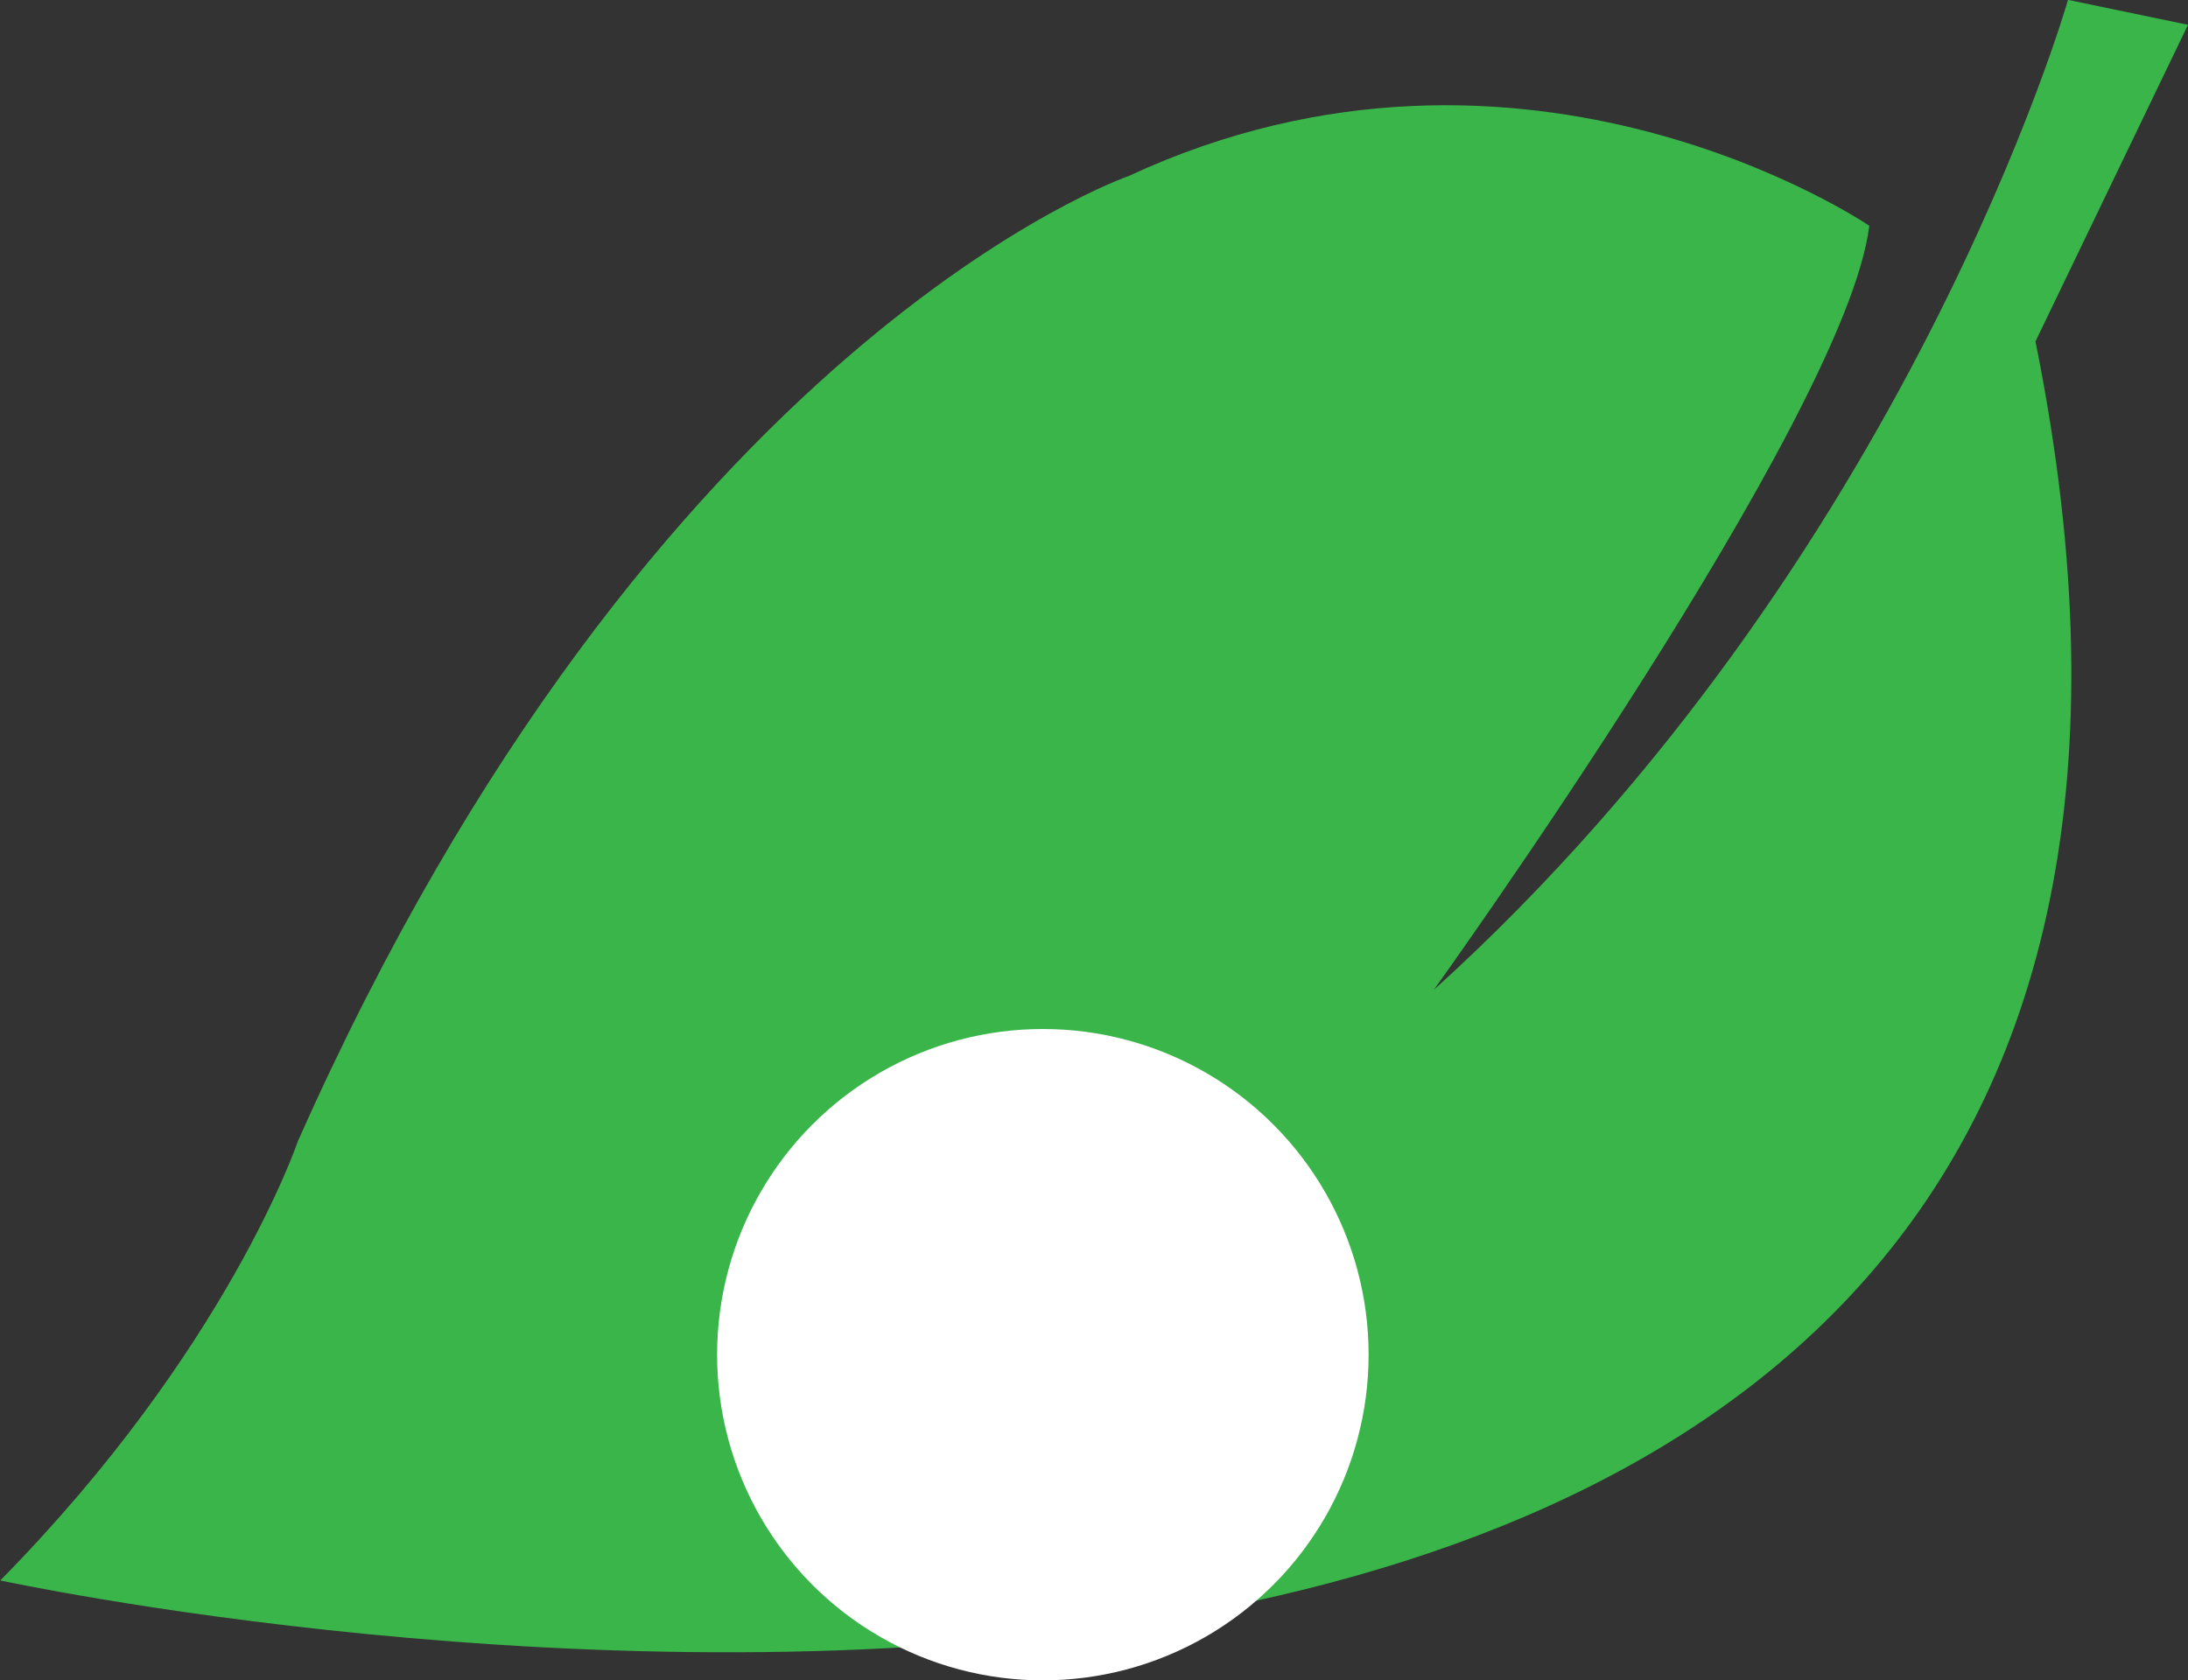 <svg id="Слой_1" data-name="Слой 1" xmlns="http://www.w3.org/2000/svg" viewBox="0 0 335.84 257.98"><rect x="0" y="0" width="335.84" height="257.98" fill="#333333" stroke="none"/><defs><style>.cls-1{fill:#39b54a;}.cls-2{fill:#fff;}</style></defs><path class="cls-1" d="M823.36,236.44l23.41-48.61L828.35,184S803.89,270,731,336c0,0,63.29-88,66.85-117.32,0,0-52.71-35.95-113.69-7.63,0,0-72.83,25-127.52,148.21,0,0-10.79,32-45.67,67.4C510.93,426.61,877.77,506.61,823.36,236.44Z" transform="translate(-510.93 -184.02)"/><circle class="cls-2" cx="160.07" cy="207.98" r="50"/></svg>